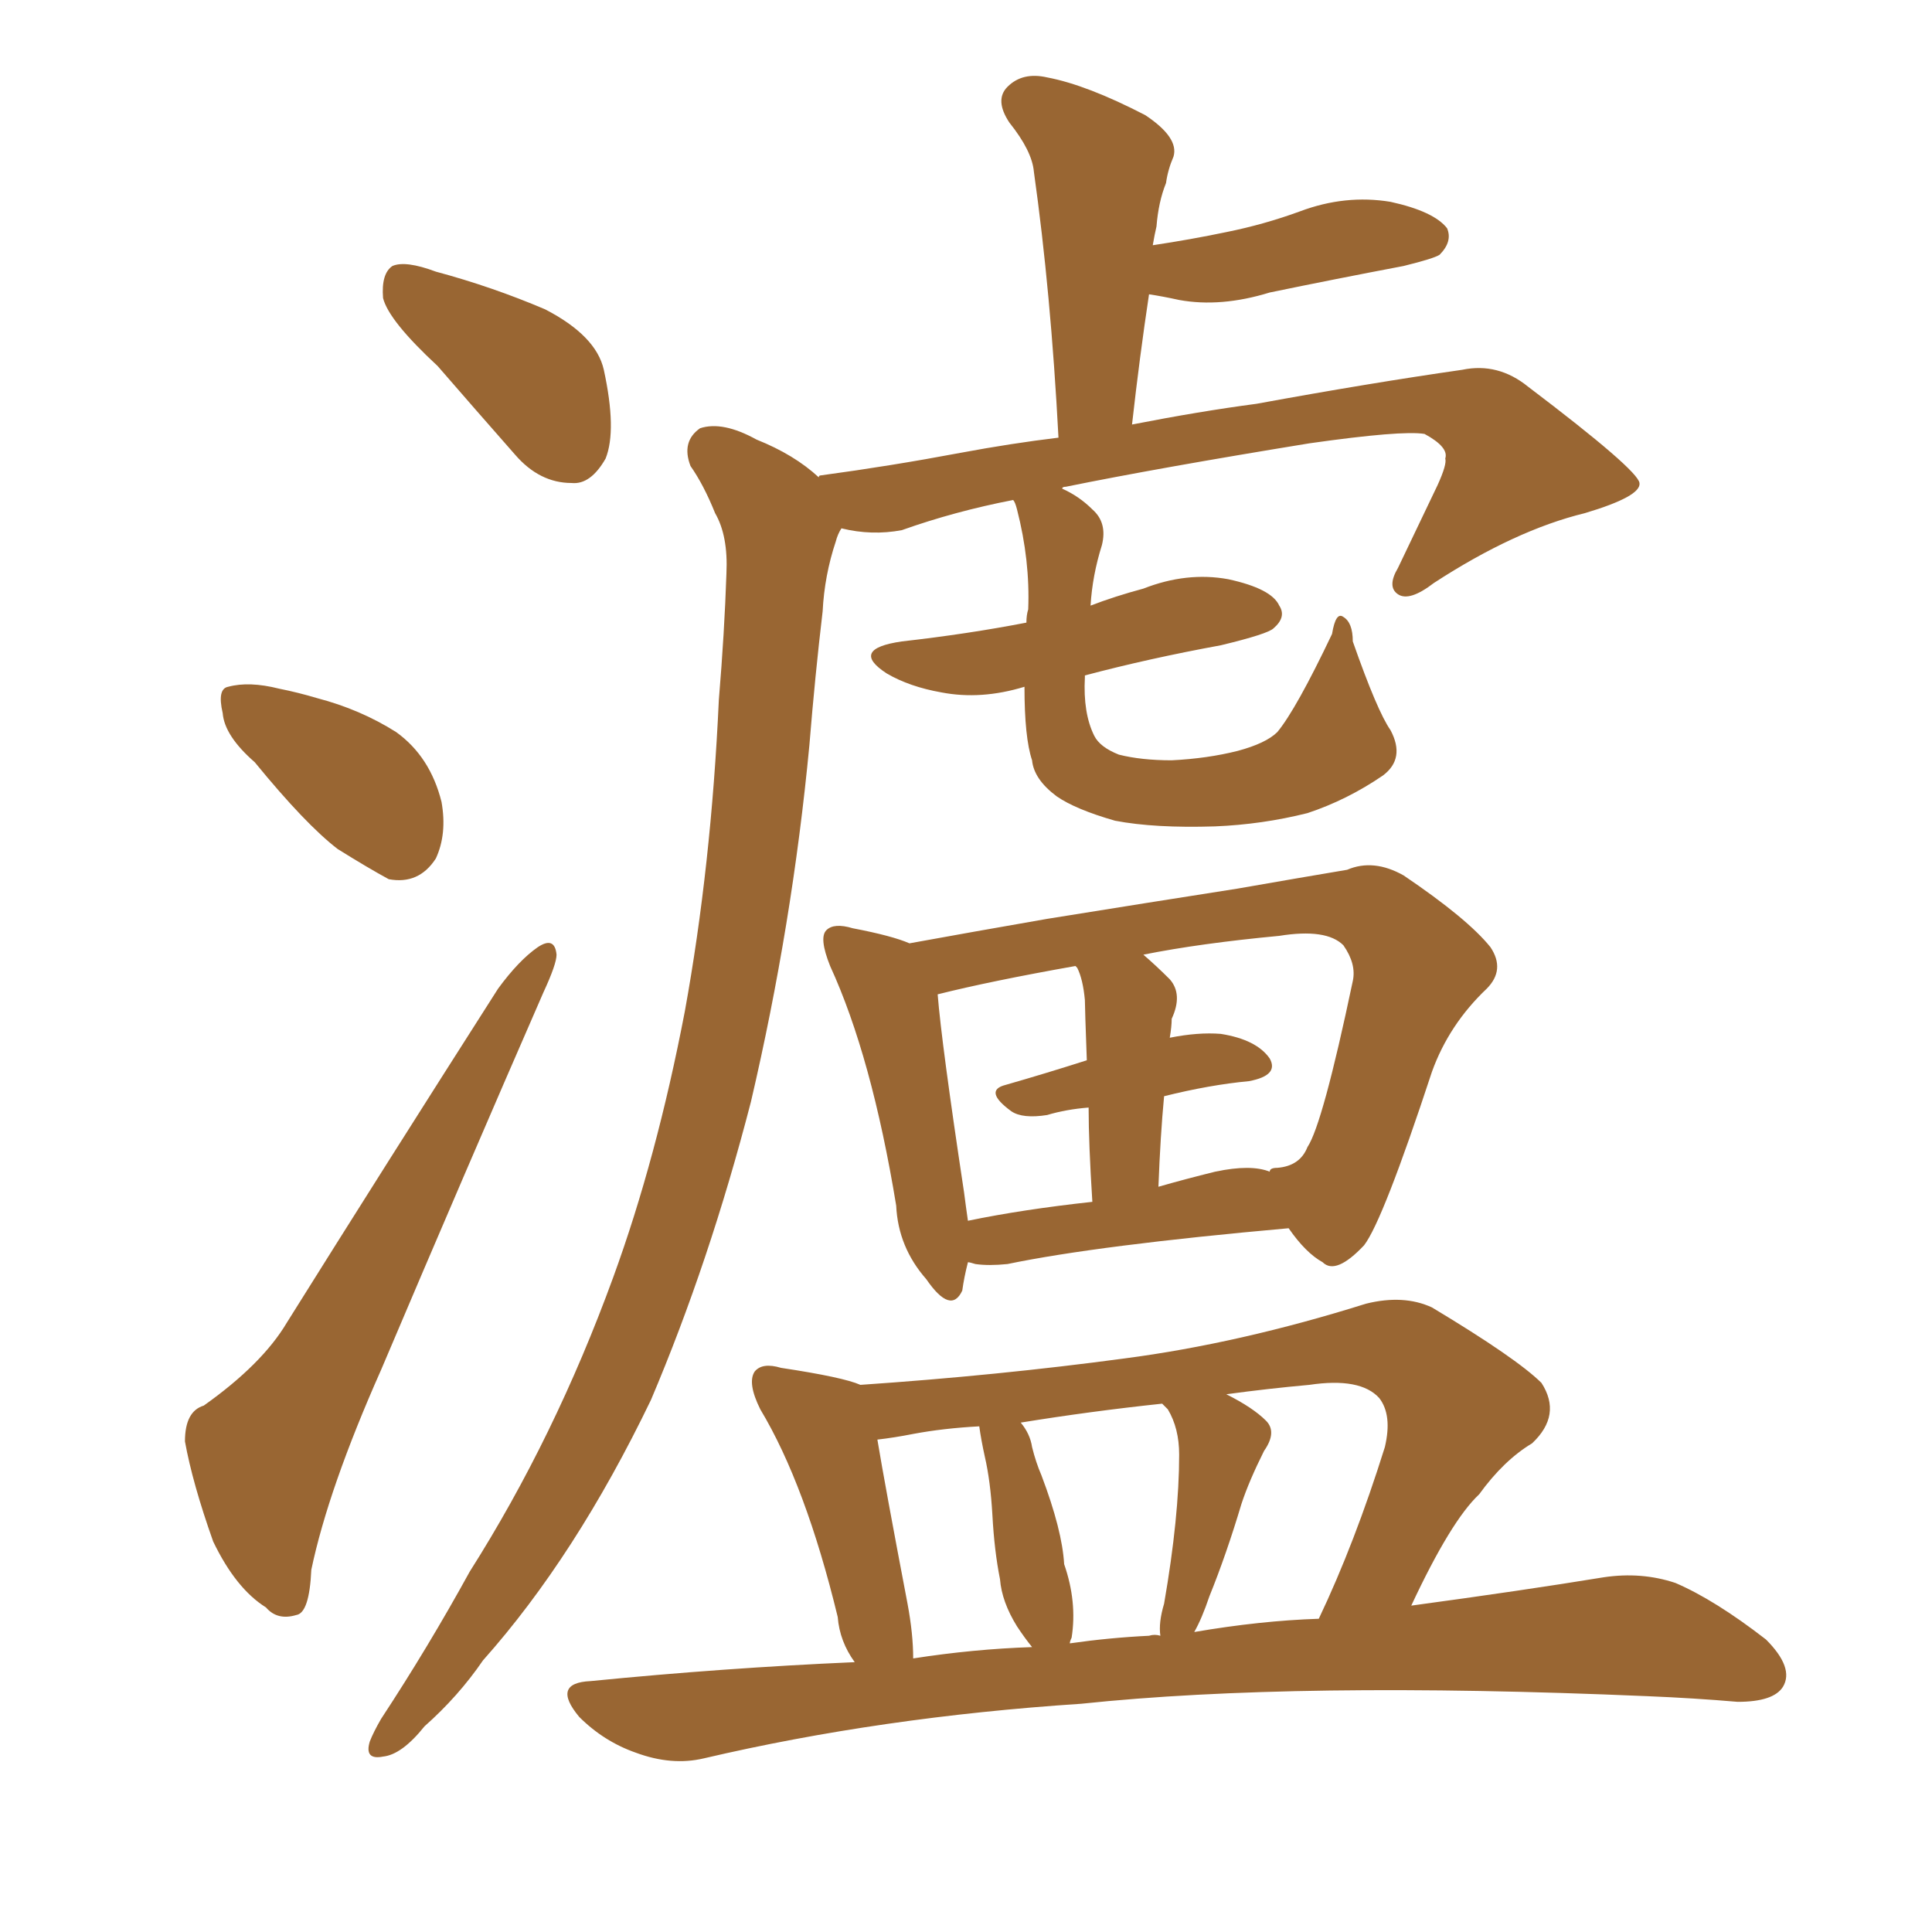 <svg xmlns="http://www.w3.org/2000/svg" xmlns:xlink="http://www.w3.org/1999/xlink" width="150" height="150"><path fill="#996633" padding="10" d="M33.98 28.42L33.98 28.42Q30.18 24.90 29.74 23.14L29.74 23.14Q29.59 21.24 30.47 20.65L30.47 20.65Q31.49 20.21 33.84 21.09L33.84 21.09Q38.23 22.27 42.33 24.02L42.33 24.02Q46.29 26.07 46.88 28.71L46.88 28.71Q47.90 33.40 47.02 35.60L47.02 35.60Q45.85 37.65 44.38 37.50L44.38 37.50Q41.89 37.50 39.99 35.30L39.99 35.30Q36.77 31.64 33.98 28.42ZM19.78 59.18L19.78 59.18Q17.43 57.13 17.29 55.37L17.29 55.37Q16.85 53.47 17.72 53.32L17.72 53.32Q19.34 52.88 21.68 53.47L21.68 53.47Q23.14 53.76 24.61 54.20L24.61 54.20Q27.98 55.08 30.76 56.84L30.76 56.84Q33.40 58.74 34.28 62.26L34.28 62.26Q34.72 64.75 33.84 66.65L33.84 66.65Q32.52 68.70 30.18 68.26L30.18 68.26Q28.56 67.38 26.22 65.92L26.22 65.92Q23.73 64.01 19.78 59.18ZM15.82 109.13L15.82 109.13Q20.36 105.91 22.27 102.69L22.27 102.69Q29.88 90.53 38.67 76.76L38.67 76.76Q40.28 74.56 41.75 73.54L41.75 73.54Q43.07 72.66 43.21 74.12L43.21 74.12Q43.21 74.85 42.19 77.05L42.19 77.05Q36.18 90.82 29.59 106.35L29.59 106.35Q25.49 115.58 24.17 121.88L24.17 121.88Q24.02 125.24 23.00 125.39L23.00 125.39Q21.53 125.83 20.65 124.80L20.65 124.80Q18.31 123.34 16.55 119.68L16.55 119.68Q14.94 115.14 14.36 111.91L14.36 111.91Q14.36 109.57 15.82 109.13ZM107.96 56.69L107.96 56.69Q109.13 58.89 107.37 60.21L107.37 60.21Q104.59 62.11 101.51 63.13L101.51 63.13Q98.00 64.01 94.34 64.16L94.34 64.16Q89.65 64.31 86.57 63.72L86.57 63.72Q83.50 62.84 82.03 61.82L82.03 61.82Q80.27 60.50 80.13 59.03L80.13 59.03Q79.54 57.28 79.54 53.32L79.54 53.32Q76.17 54.35 73.10 53.76L73.10 53.76Q70.61 53.32 68.85 52.29L68.85 52.29Q65.92 50.39 70.02 49.80L70.02 49.80Q75.15 49.22 79.69 48.34L79.69 48.34Q79.69 47.75 79.83 47.31L79.83 47.31Q79.98 43.51 78.96 39.55L78.96 39.55Q78.81 38.96 78.66 38.82L78.66 38.82Q74.12 39.70 70.02 41.16L70.02 41.16Q67.68 41.60 65.33 41.02L65.33 41.02Q65.04 41.46 64.89 42.04L64.89 42.04Q64.01 44.68 63.87 47.46L63.87 47.46Q63.28 52.44 62.84 57.86L62.84 57.86Q61.52 71.78 58.30 85.55L58.30 85.55Q55.08 98.00 50.54 108.69L50.54 108.69Q44.68 120.85 37.50 128.91L37.50 128.91Q35.60 131.69 32.96 134.03L32.96 134.03Q31.20 136.23 29.74 136.38L29.74 136.38Q28.27 136.67 28.71 135.21L28.71 135.21Q29.00 134.47 29.59 133.45L29.59 133.45Q33.25 127.88 36.47 122.02L36.47 122.02Q43.07 111.62 47.61 99.17L47.61 99.17Q50.98 89.94 53.17 78.52L53.17 78.52Q55.22 67.24 55.81 54.35L55.81 54.35Q56.25 49.07 56.40 44.53L56.40 44.53Q56.54 41.60 55.52 39.84L55.52 39.84Q54.64 37.65 53.61 36.18L53.61 36.18Q52.88 34.28 54.35 33.25L54.35 33.25Q56.10 32.67 58.74 34.13L58.74 34.13Q61.67 35.30 63.57 37.06L63.57 37.06Q63.57 36.91 63.72 36.91L63.72 36.91Q69.14 36.18 74.56 35.16L74.56 35.16Q78.52 34.42 82.18 33.98L82.18 33.98Q81.59 22.71 80.27 13.33L80.27 13.33Q80.13 11.72 78.37 9.52L78.37 9.52Q77.20 7.76 78.22 6.74L78.22 6.74Q79.39 5.57 81.30 6.01L81.30 6.01Q84.38 6.59 88.92 8.94L88.92 8.94Q91.55 10.69 91.11 12.16L91.11 12.16Q90.67 13.18 90.53 14.21L90.53 14.21Q89.94 15.67 89.79 17.58L89.79 17.58Q89.65 18.16 89.50 19.04L89.50 19.04Q92.43 18.60 95.21 18.02L95.21 18.02Q98.14 17.43 100.93 16.41L100.93 16.41Q104.44 15.09 107.96 15.67L107.96 15.67Q111.33 16.41 112.35 17.72L112.35 17.72Q112.79 18.75 111.77 19.78L111.77 19.78Q111.33 20.07 108.98 20.65L108.98 20.65Q103.56 21.68 98.58 22.71L98.58 22.71Q94.78 23.88 91.55 23.29L91.55 23.29Q90.23 23.00 89.21 22.85L89.21 22.85Q88.48 27.69 87.89 32.96L87.89 32.96Q93.16 31.93 97.56 31.35L97.56 31.35Q106.35 29.74 113.53 28.71L113.53 28.71Q116.31 28.13 118.65 30.03L118.65 30.03Q127.15 36.47 127.29 37.50L127.29 37.50Q127.44 38.53 123.05 39.84L123.05 39.84Q117.63 41.16 111.33 45.26L111.33 45.26Q109.42 46.73 108.54 46.14L108.54 46.14Q107.67 45.56 108.54 44.09L108.54 44.09Q110.16 40.72 111.62 37.65L111.62 37.65Q112.35 36.04 112.21 35.60L112.21 35.60Q112.50 34.72 110.60 33.69L110.60 33.69Q108.84 33.40 101.66 34.42L101.66 34.42Q89.94 36.33 82.76 37.79L82.76 37.79Q82.47 37.79 82.47 37.94L82.47 37.94Q83.79 38.53 84.81 39.55L84.81 39.55Q85.99 40.58 85.55 42.33L85.55 42.33Q84.81 44.68 84.67 47.02L84.67 47.02Q86.57 46.29 88.77 45.70L88.77 45.70Q92.14 44.38 95.36 44.97L95.36 44.97Q98.73 45.70 99.32 47.02L99.32 47.02Q99.90 47.90 98.88 48.78L98.88 48.78Q98.44 49.22 94.78 50.10L94.78 50.10Q89.21 51.12 84.23 52.44L84.23 52.44Q84.23 52.44 84.23 52.59L84.23 52.59Q84.08 55.37 84.96 57.13L84.96 57.13Q85.40 58.01 86.87 58.59L86.87 58.59Q88.62 59.03 90.97 59.03L90.97 59.03Q93.75 58.89 96.09 58.30L96.09 58.30Q98.29 57.71 99.17 56.84L99.17 56.84Q100.63 55.08 103.42 49.22L103.42 49.22Q103.71 47.46 104.30 47.90L104.30 47.90Q105.03 48.34 105.03 49.80L105.03 49.80Q106.93 55.22 107.96 56.69ZM75.15 98.00L75.15 98.00Q74.85 99.17 74.71 100.20L74.71 100.20Q73.83 102.10 71.92 99.32L71.92 99.32Q69.73 96.83 69.58 93.60L69.58 93.60Q67.68 82.03 64.45 75L64.45 75Q63.57 72.80 64.16 72.22L64.16 72.22Q64.75 71.63 66.21 72.07L66.21 72.07Q69.29 72.66 70.61 73.24L70.61 73.24Q75.44 72.36 81.30 71.34L81.30 71.34Q89.50 70.02 96.09 68.99L96.09 68.99Q101.07 68.12 104.59 67.53L104.59 67.53Q106.64 66.65 108.98 67.97L108.98 67.97Q113.96 71.34 115.72 73.54L115.72 73.54Q116.89 75.29 115.43 76.76L115.43 76.76Q112.50 79.54 111.18 83.20L111.18 83.20L111.18 83.20Q107.37 94.78 105.91 96.68L105.91 96.68Q103.71 99.02 102.69 98.00L102.69 98.00Q101.37 97.27 100.05 95.36L100.05 95.36Q85.25 96.68 78.22 98.14L78.22 98.14Q76.76 98.29 75.73 98.14L75.73 98.14Q75.29 98.00 75.15 98.00ZM94.34 90.97L94.34 90.97Q97.12 90.38 98.58 90.97L98.58 90.97Q98.58 90.67 99.17 90.67L99.17 90.67Q100.93 90.53 101.51 89.06L101.51 89.06Q102.69 87.30 105.03 76.17L105.03 76.17Q105.32 74.85 104.30 73.39L104.30 73.39Q102.98 72.07 99.32 72.66L99.32 72.66Q93.16 73.24 88.77 74.12L88.77 74.12Q89.79 75 90.82 76.03L90.82 76.03Q91.85 77.20 90.97 79.10L90.97 79.10Q90.97 79.69 90.82 80.57L90.82 80.57Q93.02 80.13 94.78 80.27L94.78 80.27Q97.56 80.71 98.58 82.18L98.58 82.18Q99.32 83.50 96.97 83.94L96.97 83.94Q93.90 84.23 90.38 85.11L90.38 85.11Q90.09 88.18 89.94 92.14L89.94 92.14Q91.99 91.55 94.34 90.97ZM75.15 94.78L75.15 94.78Q79.39 93.90 84.81 93.31L84.81 93.31Q84.52 88.77 84.52 85.99L84.52 85.99Q82.76 86.13 81.30 86.57L81.30 86.57Q79.39 86.87 78.52 86.28L78.52 86.28Q76.32 84.67 78.08 84.23L78.08 84.23Q81.15 83.35 84.38 82.32L84.38 82.32Q84.23 78.22 84.23 77.64L84.23 77.64Q84.08 76.03 83.64 75.15L83.64 75.15Q83.50 75 83.50 75L83.50 75Q76.90 76.17 72.80 77.20L72.80 77.20Q73.10 81.01 74.85 92.58L74.85 92.58Q75 93.75 75.15 94.78ZM66.36 129.05L66.36 129.05Q65.19 127.44 65.04 125.54L65.04 125.54Q62.55 115.28 59.03 109.42L59.03 109.42Q58.01 107.37 58.59 106.49L58.59 106.49Q59.18 105.76 60.64 106.20L60.64 106.20Q65.48 106.93 66.80 107.52L66.80 107.52Q77.49 106.79 87.30 105.47L87.30 105.47Q96.24 104.30 106.05 101.22L106.05 101.22Q108.98 100.49 111.18 101.51L111.18 101.51Q117.77 105.47 119.68 107.37L119.68 107.37Q121.29 109.86 118.95 112.06L118.95 112.06Q116.75 113.38 114.84 116.02L114.84 116.02Q112.65 118.07 109.57 124.66L109.57 124.66Q118.21 123.49 124.51 122.46L124.51 122.46Q127.44 122.02 130.08 122.90L130.08 122.90Q133.15 124.22 137.11 127.29L137.11 127.29Q139.31 129.49 138.43 130.96L138.43 130.96Q137.70 132.13 134.91 132.13L134.91 132.13Q131.54 131.84 127.88 131.69L127.88 131.69Q100.63 130.52 83.94 132.28L83.94 132.28Q68.41 133.30 54.64 136.52L54.64 136.52Q52.15 137.11 49.37 136.08L49.37 136.08Q46.88 135.21 44.97 133.30L44.97 133.30Q42.77 130.66 45.85 130.52L45.85 130.52Q56.25 129.49 66.36 129.05ZM92.72 126.71L92.72 126.71Q97.85 125.83 102.39 125.68L102.39 125.68Q105.18 119.82 107.52 112.35L107.52 112.35Q108.11 109.86 107.08 108.54L107.08 108.54Q105.62 106.93 101.66 107.52L101.66 107.52Q98.44 107.81 95.21 108.25L95.21 108.25Q97.27 109.28 98.29 110.30L98.29 110.30Q99.17 111.18 98.14 112.65L98.14 112.65Q96.97 114.99 96.39 116.75L96.39 116.75Q95.21 120.70 93.90 123.93L93.90 123.93Q93.31 125.68 92.72 126.71ZM89.21 127.00L89.21 127.00Q89.65 126.86 90.09 127.00L90.09 127.00Q89.94 125.98 90.38 124.51L90.38 124.51Q91.55 117.77 91.55 112.94L91.55 112.94Q91.55 110.89 90.67 109.42L90.67 109.42Q90.38 109.13 90.23 108.98L90.23 108.98Q84.67 109.57 79.25 110.45L79.25 110.45Q79.98 111.33 80.13 112.35L80.13 112.35Q80.42 113.53 80.86 114.55L80.86 114.55Q82.47 118.80 82.62 121.44L82.62 121.44Q83.64 124.37 83.20 127.15L83.20 127.15Q83.06 127.44 83.06 127.59L83.06 127.59Q86.13 127.15 89.21 127.00ZM70.90 128.76L70.90 128.76L70.90 128.76Q75.59 128.03 80.13 127.88L80.13 127.88Q79.54 127.15 78.96 126.27L78.96 126.27Q77.78 124.37 77.64 122.61L77.64 122.61Q77.20 120.41 77.05 117.63L77.05 117.63Q76.90 114.99 76.46 113.09L76.46 113.09Q76.17 111.77 76.03 110.74L76.03 110.74Q73.24 110.89 70.90 111.33L70.90 111.33Q69.43 111.62 68.12 111.77L68.12 111.77Q68.70 115.28 70.46 124.51L70.46 124.51Q70.90 126.86 70.90 128.76Z"/></svg>